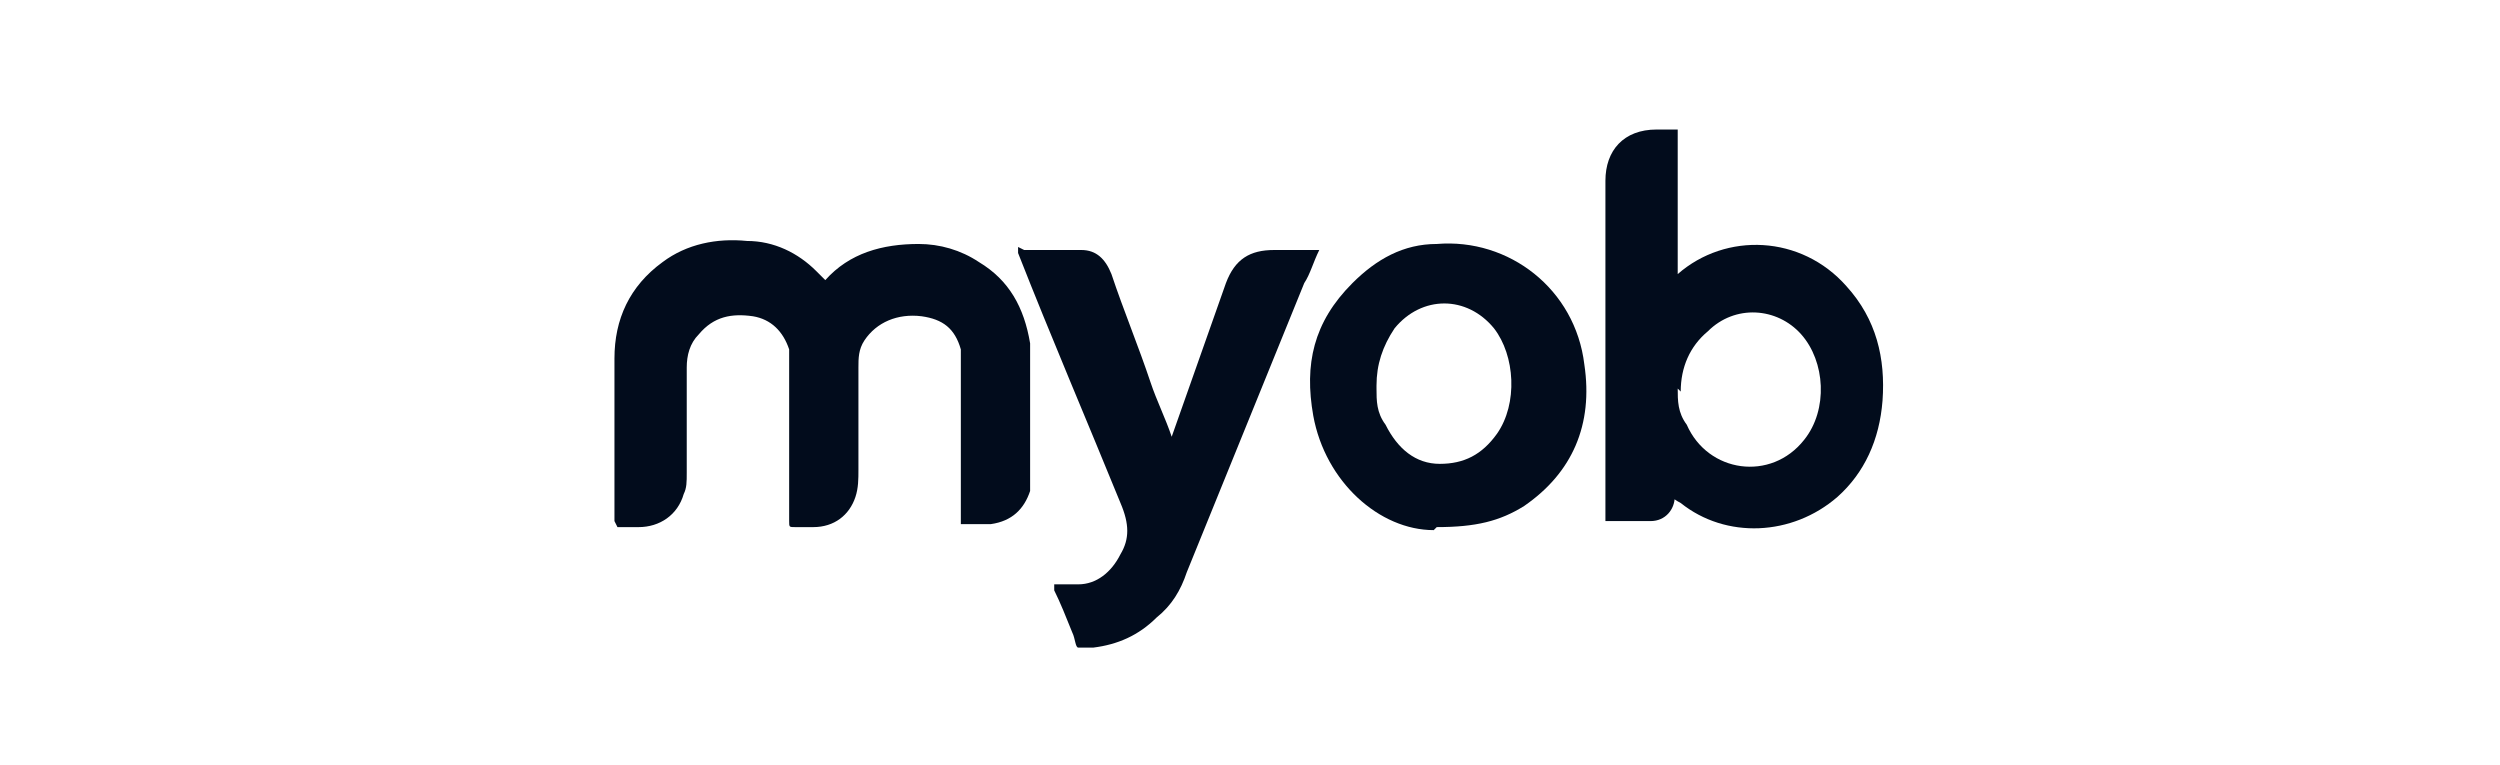 <?xml version="1.0" encoding="UTF-8"?>
<svg id="Layer_2" xmlns="http://www.w3.org/2000/svg" version="1.1" viewBox="0 0 83 25.4">
  <!-- Generator: Adobe Illustrator 29.6.1, SVG Export Plug-In . SVG Version: 2.1.1 Build 9)  -->
  <defs>
    <style>
      .st0 {
        fill: #020c1c;
      }
    </style>
  </defs>
  <g id="JP9qW1.tif">
    <g>
      <path class="st0" d="M20.4,17.3v-.2c0-1.7,0-3.4,0-5.2,0-1.3.5-2.4,1.6-3.2.8-.6,1.8-.8,2.8-.7.9,0,1.7.4,2.3,1,0,0,.2.2.3.3,0,0,0,0,0,0,.8-.9,1.9-1.2,3.1-1.2.7,0,1.4.2,2,.6,1,.6,1.5,1.5,1.7,2.7,0,.3,0,.7,0,1v3.2c0,.3,0,.5,0,.7-.2.6-.6,1-1.3,1.1-.3,0-.6,0-1,0v-5.2c0-.2,0-.4,0-.6-.2-.7-.6-1-1.3-1.1-.8-.1-1.5.2-1.9.8-.2.3-.2.6-.2.9v3.4c0,.3,0,.6-.1.9-.2.6-.7,1-1.4,1h-.6c-.2,0-.2,0-.2-.2v-5.1c0-.2,0-.4,0-.6-.2-.6-.6-1-1.2-1.1-.7-.1-1.3,0-1.8.6-.3.3-.4.7-.4,1.1v3.5c0,.3,0,.5-.1.7-.2.7-.8,1.1-1.5,1.1-.2,0-.4,0-.7,0Z"/>
      <path class="st0" d="M55.6,16.4c0,0,0,0,0,.1,0,.4-.3.8-.8.8-.5,0-1,0-1.5,0V6c0-1,.6-1.7,1.7-1.7h.7v4.8c0,0,0,0,0,0,1.6-1.4,4.1-1.3,5.6.4,1,1.1,1.3,2.4,1.2,3.8-.1,1.3-.6,2.4-1.5,3.2-1.5,1.3-3.7,1.4-5.2.2,0,0-.2-.1-.3-.2ZM55.7,12.9c0,.4,0,.8.3,1.2.7,1.6,2.8,1.9,3.9.5.8-1,.7-2.6-.1-3.5-.8-.9-2.2-1-3.1-.1-.6.5-.9,1.2-.9,2Z"/>
      <path class="st0" d="M34,8.3c.6,0,1.3,0,1.9,0,.5,0,.8.3,1,.8.4,1.2.9,2.4,1.3,3.6.2.6.5,1.2.7,1.8,0,0,0,0,0,.2,0,0,0-.1,0-.2.6-1.7,1.2-3.4,1.8-5.1.3-.8.8-1.1,1.6-1.1h1.5c-.2.4-.3.8-.5,1.1-1.3,3.2-2.6,6.4-3.9,9.6-.2.6-.5,1.1-1,1.5-.6.6-1.3.9-2.1,1-.2,0-.4,0-.5,0-.1,0-.1-.3-.2-.5-.2-.5-.4-1-.6-1.4,0,0,0-.1,0-.2.3,0,.6,0,.8,0,.6,0,1.1-.4,1.4-1,.3-.5.3-1,0-1.7-1.1-2.7-2.3-5.5-3.4-8.3,0,0,0,0,0-.2Z"/>
      <path class="st0" d="M47.6,17.6c-1.8,0-3.6-1.6-4-3.8-.3-1.7,0-3.1,1.3-4.4.8-.8,1.7-1.3,2.8-1.3,2.4-.2,4.6,1.5,4.9,4,.3,2-.4,3.6-2,4.7-.8.5-1.6.7-2.9.7ZM45.7,12.9c0,.4,0,.8.3,1.2.4.8,1,1.3,1.8,1.3.8,0,1.4-.3,1.9-1,.7-1,.6-2.6-.1-3.5-.9-1.1-2.4-1.1-3.3,0-.4.6-.6,1.2-.6,1.9Z"/>
    </g>
  </g>
</svg>